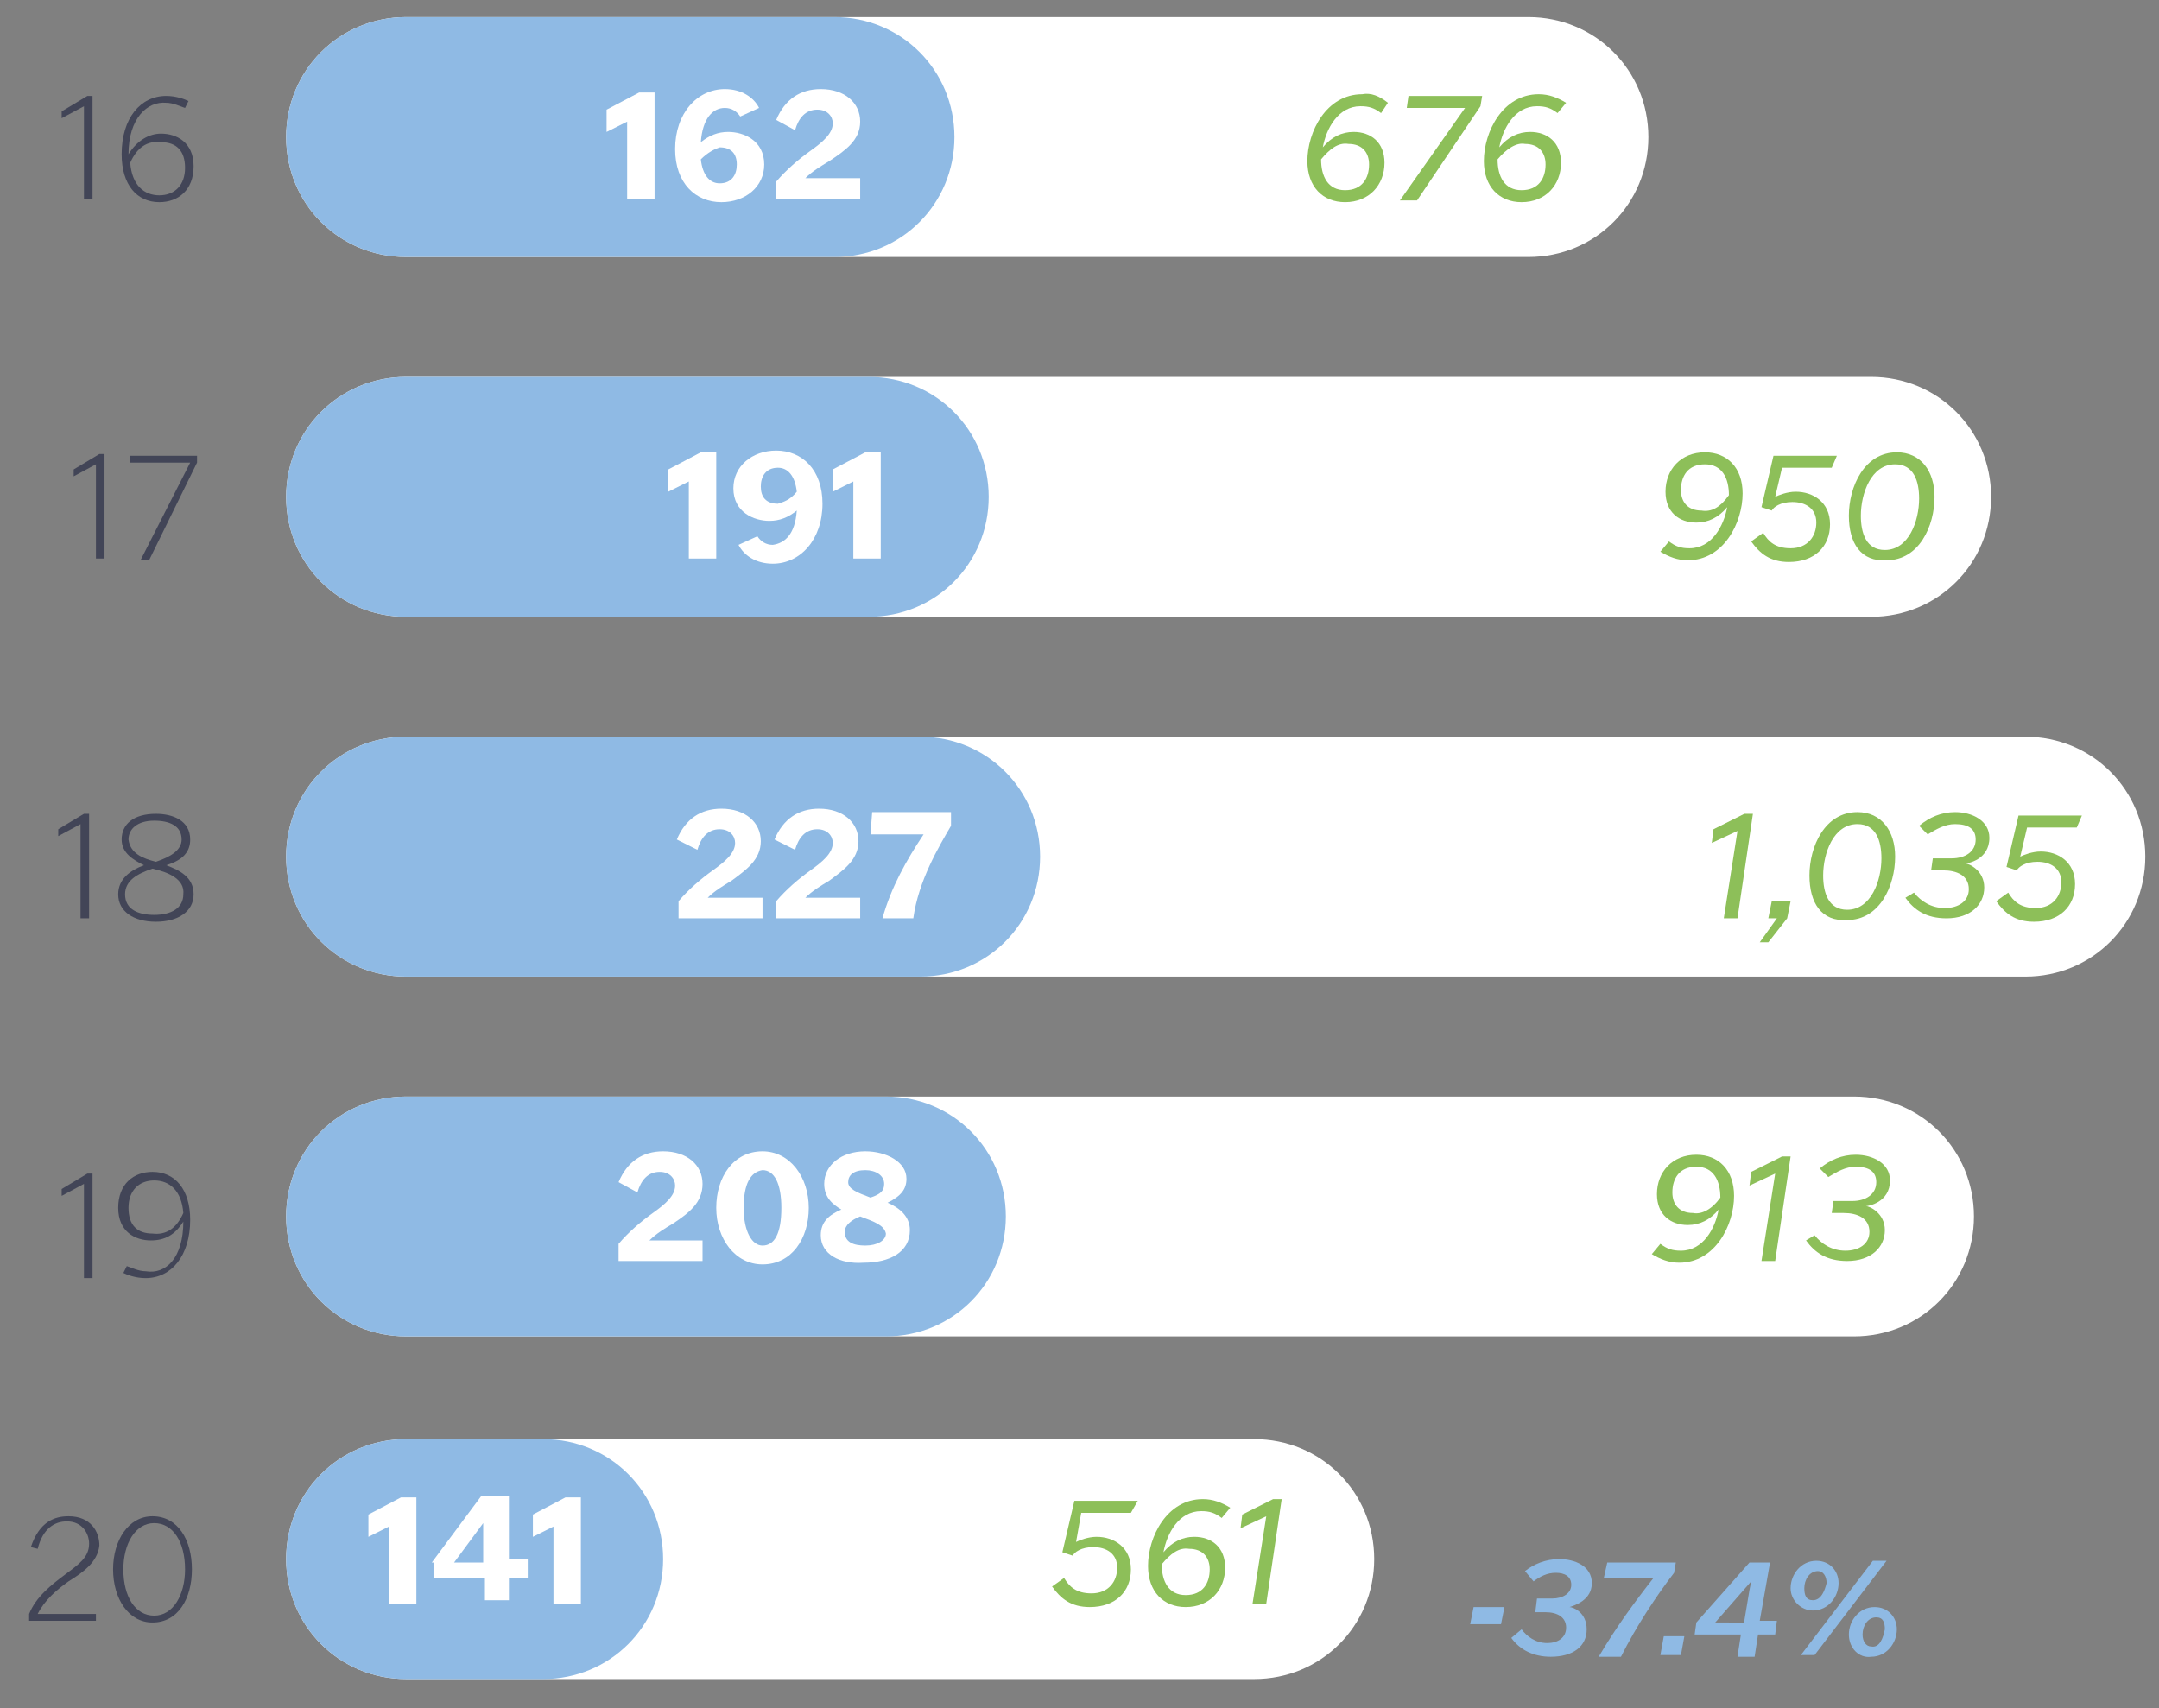 <?xml version="1.0" encoding="utf-8"?>
<!-- Generator: Adobe Illustrator 25.2.3, SVG Export Plug-In . SVG Version: 6.00 Build 0)  -->
<svg version="1.1" id="Capa_1" xmlns="http://www.w3.org/2000/svg" xmlns:xlink="http://www.w3.org/1999/xlink" x="0px" y="0px"
	 viewBox="0 0 126 99.7" style="enable-background:new 0 0 126 99.7;" xml:space="preserve">
<rect x="0" y="0" width="126" height="99.7" fill="#808080" stroke="none"/>
<style type="text/css">
	.st0{fill:#FFFFFF;}
	.st1{fill:#8FBAE4;}
	.st2{fill:#424557;}
	.st3{fill:#8DBF59;}
</style>
<g>
	<path class="st0" d="M23.7,1c-3.9,0-7,3.1-7,7s3.1,7,7,7h65.5c3.9,0,7-3.1,7-7s-3.1-7-7-7H23.7z"/>
	<path class="st1" d="M23.7,1c-3.9,0-7,3.1-7,7s3.1,7,7,7h25c3.9,0,7-3.1,7-7s-3.1-7-7-7H23.7z"/>
	<g>
		<path class="st2" d="M5.4,11.6H4.9l0-0.8V6.2h0L3.6,6.9h0V6.5l1.5-0.9h0.3l0,0.8v4.4L5.4,11.6z"/>
		<path class="st2" d="M7.5,9L7.5,9C8,8.2,8.7,7.8,9.4,7.8c0.9,0,1.9,0.5,1.9,1.9c0,1.4-0.9,2.1-2,2.1c-1.3,0-2.2-1-2.2-2.8
			c0-2.1,1.1-3.4,2.6-3.4c0.6,0,1.1,0.2,1.3,0.3l-0.2,0.4c-0.3-0.1-0.7-0.3-1.1-0.3C8.6,5.9,7.5,6.9,7.5,9L7.5,9z M7.6,9.5
			c0.1,1.3,0.8,1.9,1.7,1.9c0.9,0,1.5-0.6,1.5-1.6c0-1-0.5-1.5-1.4-1.5C8.6,8.2,8,8.6,7.6,9.5z"/>
	</g>
	<path class="st0" d="M23.7,22c-3.9,0-7,3.1-7,7s3.1,7,7,7h85.5c3.9,0,7-3.1,7-7s-3.1-7-7-7H23.7z"/>
	<path class="st1" d="M23.7,22c-3.9,0-7,3.1-7,7s3.1,7,7,7h27c3.9,0,7-3.1,7-7s-3.1-7-7-7H23.7z"/>
	<g>
		<path class="st2" d="M6.1,32.6H5.6l0-0.8v-4.7h0l-1.3,0.7h0v-0.4l1.5-0.9h0.3l0,0.8v4.4L6.1,32.6z"/>
		<path class="st2" d="M11.1,27H7.6v-0.4h3.9V27l-2.8,5.7H8.2L11.1,27z"/>
	</g>
	<path class="st0" d="M23.7,43c-3.9,0-7,3.1-7,7s3.1,7,7,7h94.5c3.9,0,7-3.1,7-7s-3.1-7-7-7H23.7z"/>
	<path class="st1" d="M23.7,43c-3.9,0-7,3.1-7,7s3.1,7,7,7h30c3.9,0,7-3.1,7-7s-3.1-7-7-7H23.7z"/>
	<g>
		<path class="st2" d="M5.2,53.6H4.7l0-0.8v-4.7h0l-1.3,0.7h0v-0.4l1.5-0.9h0.3l0,0.8v4.4L5.2,53.6z"/>
		<path class="st2" d="M6.9,52.2c0-0.9,0.7-1.4,1.5-1.7v0c-0.6-0.3-1.3-0.7-1.3-1.5c0-0.9,0.7-1.5,2-1.5c1,0,2,0.4,2,1.5
			c0,0.7-0.4,1.2-1.4,1.5v0c0.8,0.3,1.6,0.7,1.6,1.7c0,1-0.9,1.6-2.2,1.6C7.8,53.8,6.9,53.2,6.9,52.2z M8.9,50.7
			C8,51,7.3,51.4,7.3,52.2c0,0.9,0.8,1.2,1.7,1.2c1,0,1.7-0.4,1.7-1.2C10.8,51.3,9.8,50.9,8.9,50.7z M9.1,50.3
			c0.9-0.3,1.5-0.7,1.5-1.3c0-0.8-0.7-1.1-1.6-1.1c-1,0-1.5,0.5-1.5,1.1C7.6,49.8,8.3,50.1,9.1,50.3z"/>
	</g>
	<path class="st0" d="M23.7,64c-3.9,0-7,3.1-7,7s3.1,7,7,7h84.5c3.9,0,7-3.1,7-7s-3.1-7-7-7H23.7z"/>
	<path class="st1" d="M23.7,64c-3.9,0-7,3.1-7,7s3.1,7,7,7h28c3.9,0,7-3.1,7-7s-3.1-7-7-7H23.7z"/>
	<g>
		<path class="st2" d="M5.4,74.6H4.9l0-0.8v-4.7h0l-1.3,0.7h0v-0.4l1.5-0.9h0.3l0,0.8v4.4L5.4,74.6z"/>
		<path class="st2" d="M10.7,71.3L10.7,71.3c-0.5,0.8-1.1,1.1-1.9,1.1c-0.9,0-1.9-0.5-1.9-1.9c0-1.4,0.9-2.1,2-2.1
			c1.3,0,2.2,1,2.2,2.8c0,2.1-1.1,3.4-2.6,3.4c-0.6,0-1.1-0.2-1.3-0.3l0.2-0.4c0.3,0.1,0.7,0.3,1.1,0.3
			C9.7,74.4,10.7,73.4,10.7,71.3L10.7,71.3z M10.7,70.8c-0.1-1.3-0.8-1.9-1.7-1.9c-0.9,0-1.5,0.6-1.5,1.6c0,1,0.5,1.5,1.4,1.5
			C9.7,72.1,10.3,71.7,10.7,70.8z"/>
	</g>
	<g>
		<path class="st3" d="M80.6,6.6c-0.4-0.3-0.7-0.4-1.2-0.4c-1.3,0-2,1.3-2.2,2.4h0c0.5-0.6,1.1-0.9,1.8-0.9c1,0,1.8,0.6,1.8,1.8
			c0,1.3-0.9,2.3-2.3,2.3c-1.3,0-2.2-0.9-2.2-2.4c0-1.7,1.1-3.9,3.2-3.9C80,5.4,80.5,5.6,81,6L80.6,6.6z M77.1,9.3
			c0,1,0.4,1.8,1.4,1.8c1,0,1.4-0.7,1.4-1.5c0-0.7-0.4-1.2-1.2-1.2C78.1,8.3,77.6,8.7,77.1,9.3z"/>
		<path class="st3" d="M85.5,6.3L85.5,6.3l-3.4,0l0.1-0.7h4.3l-0.1,0.6l-3.7,5.5h-1L85.5,6.3z"/>
		<path class="st3" d="M90.9,6.6c-0.4-0.3-0.7-0.4-1.2-0.4c-1.3,0-2,1.3-2.2,2.4h0C88,8,88.6,7.7,89.3,7.7c1,0,1.8,0.6,1.8,1.8
			c0,1.3-0.9,2.3-2.3,2.3c-1.3,0-2.2-0.9-2.2-2.4c0-1.7,1.1-3.9,3.2-3.9c0.6,0,1.1,0.2,1.6,0.5L90.9,6.6z M87.4,9.3
			c0,1,0.4,1.8,1.4,1.8c1,0,1.4-0.7,1.4-1.5c0-0.7-0.4-1.2-1.2-1.2C88.5,8.3,87.9,8.7,87.4,9.3z"/>
	</g>
	<g>
		<path class="st3" d="M97.4,31.6c0.4,0.3,0.7,0.4,1.2,0.4c1.3,0,2-1.3,2.2-2.4h0c-0.5,0.6-1.1,0.9-1.8,0.9c-1,0-1.8-0.6-1.8-1.8
			c0-1.3,0.9-2.3,2.3-2.3c1.3,0,2.2,0.9,2.2,2.4c0,1.7-1.1,3.9-3.2,3.9c-0.6,0-1.1-0.2-1.6-0.5L97.4,31.6z M100.9,28.9
			c0-1-0.4-1.8-1.4-1.8c-1,0-1.4,0.7-1.4,1.5c0,0.7,0.4,1.2,1.2,1.2C99.9,29.9,100.4,29.6,100.9,28.9z"/>
		<path class="st3" d="M102.9,31.1c0.3,0.5,0.7,0.9,1.6,0.9c1,0,1.5-0.7,1.5-1.5c0-0.8-0.6-1.2-1.4-1.2c-0.7,0-1.1,0.3-1.2,0.5
			l-0.6-0.2l0.7-3h3.7l-0.3,0.7H104l-0.4,1.7h0c0.2-0.1,0.7-0.3,1.2-0.3c1,0,2,0.6,2,1.9c0,1.3-0.9,2.2-2.4,2.2
			c-1.1,0-1.7-0.5-2.2-1.2L102.9,31.1z"/>
		<path class="st3" d="M107.9,30.1c0-1.7,0.9-3.7,2.8-3.7c1.4,0,2.2,1.1,2.2,2.6c0,1.7-0.9,3.7-2.8,3.7
			C108.6,32.8,107.9,31.7,107.9,30.1z M112,29.1c0-1-0.3-2-1.4-2c-1.4,0-2,1.7-2,3c0,1,0.3,2,1.4,2C111.4,32.1,112,30.4,112,29.1z"
			/>
	</g>
	<g>
		<path class="st3" d="M101.4,53.6h-0.8l0.8-5.1h0l-1.5,0.7h0l0.1-0.8l1.8-0.9h0.5L101.4,53.6z"/>
		<path class="st3" d="M103.4,52.6h1.1l-0.2,1l-1.1,1.4h-0.5l1-1.4h-0.5L103.4,52.6z"/>
		<path class="st3" d="M105.6,51.1c0-1.7,0.9-3.7,2.8-3.7c1.4,0,2.2,1.1,2.2,2.6c0,1.7-0.9,3.7-2.8,3.7
			C106.3,53.8,105.6,52.7,105.6,51.1z M109.8,50.1c0-1-0.3-2-1.4-2c-1.4,0-2,1.7-2,3c0,1,0.3,2,1.4,2
			C109.2,53.1,109.8,51.4,109.8,50.1z"/>
		<path class="st3" d="M111.7,52.1c0.4,0.5,1,0.9,1.8,0.9c0.8,0,1.4-0.4,1.4-1.1c0-0.8-0.7-1.1-1.5-1.1h-0.7l0.1-0.7h1.1
			c0.8,0,1.4-0.4,1.4-1.1c0-0.6-0.4-0.9-1.2-0.9c-0.6,0-1.1,0.3-1.6,0.6l-0.5-0.5c0.6-0.5,1.3-0.8,2.1-0.8c1,0,2,0.5,2,1.5
			c0,1.3-1.3,1.5-1.4,1.5v0c0.2,0,1.1,0.4,1.1,1.4c0,1-0.8,1.8-2.2,1.8c-1.2,0-1.9-0.5-2.4-1.2L111.7,52.1z"/>
		<path class="st3" d="M117.2,52.1c0.3,0.5,0.7,0.9,1.6,0.9c1,0,1.5-0.7,1.5-1.5c0-0.8-0.6-1.2-1.4-1.2c-0.7,0-1.1,0.3-1.2,0.5
			l-0.6-0.2l0.7-3h3.7l-0.3,0.7h-2.9l-0.4,1.7h0c0.2-0.1,0.7-0.3,1.2-0.3c1,0,2,0.6,2,1.9c0,1.3-0.9,2.2-2.4,2.2
			c-1.1,0-1.7-0.5-2.2-1.2L117.2,52.1z"/>
	</g>
	<g>
		<path class="st3" d="M96.9,72.6c0.4,0.3,0.7,0.4,1.2,0.4c1.3,0,2-1.3,2.2-2.4h0c-0.5,0.6-1.1,0.9-1.8,0.9c-1,0-1.8-0.6-1.8-1.8
			c0-1.3,0.9-2.3,2.3-2.3c1.3,0,2.2,0.9,2.2,2.4c0,1.7-1.1,3.9-3.2,3.9c-0.6,0-1.1-0.2-1.6-0.5L96.9,72.6z M100.4,69.9
			c0-1-0.4-1.8-1.4-1.8s-1.4,0.7-1.4,1.5c0,0.7,0.4,1.2,1.2,1.2C99.3,70.9,99.9,70.6,100.4,69.9z"/>
		<path class="st3" d="M103.6,73.6h-0.8l0.8-5.1h0l-1.5,0.7h0l0.1-0.8l1.8-0.9h0.5L103.6,73.6z"/>
		<path class="st3" d="M105.9,72.1c0.4,0.5,1,0.9,1.8,0.9c0.8,0,1.4-0.4,1.4-1.1c0-0.8-0.7-1.1-1.5-1.1h-0.7l0.1-0.7h1.1
			c0.8,0,1.4-0.4,1.4-1.1c0-0.6-0.4-0.9-1.2-0.9c-0.6,0-1.1,0.3-1.6,0.6l-0.5-0.5c0.6-0.5,1.3-0.8,2.1-0.8c1,0,2,0.5,2,1.5
			c0,1.3-1.3,1.5-1.4,1.5v0c0.2,0,1.1,0.4,1.1,1.4c0,1-0.8,1.8-2.2,1.8c-1.2,0-1.9-0.5-2.4-1.2L105.9,72.1z"/>
	</g>
	<g>
		<path class="st0" d="M38.2,11.6h-1.6l0-0.8V7.1h0l-1.2,0.6h0V6.4l1.9-1h0.9l0,0.8v4.6L38.2,11.6z"/>
		<path class="st0" d="M40.9,8.3L40.9,8.3c0.5-0.4,1-0.6,1.6-0.6c0.9,0,2.1,0.5,2.1,1.9c0,1.3-1.1,2.2-2.5,2.2
			c-1.5,0-2.7-1.1-2.7-3.1c0-2.1,1.3-3.5,2.9-3.5c1,0,1.7,0.5,2,1.1l-1.1,0.5c-0.2-0.3-0.5-0.5-0.9-0.5C41.6,6.3,41,6.9,40.9,8.3z
			 M40.9,9.3c0.1,0.9,0.5,1.4,1.1,1.4c0.7,0,1-0.5,1-1.1c0-0.6-0.3-1-1-1C41.7,8.7,41.3,8.9,40.9,9.3z"/>
		<path class="st0" d="M48.4,9.4c-0.5,0.3-1,0.6-1.4,1v0h3.2v1.2h-4.9v-1c0.6-0.7,1.3-1.3,2-1.8c0.7-0.5,1.3-1,1.3-1.6
			c0-0.4-0.3-0.8-0.9-0.8c-0.7,0-1.1,0.5-1.3,1.2L45.3,7c0.5-1.2,1.4-1.8,2.6-1.8c1.4,0,2.3,0.8,2.3,1.9S49.3,8.8,48.4,9.4z"/>
	</g>
	<g>
		<path class="st0" d="M41.8,32.6h-1.6l0-0.8v-3.7h0L39,28.7h0v-1.3l1.9-1h0.9l0,0.8v4.6L41.8,32.6z"/>
		<path class="st0" d="M46.5,29.8L46.5,29.8c-0.5,0.4-1,0.6-1.6,0.6c-0.9,0-2.1-0.5-2.1-1.9c0-1.3,1.1-2.2,2.5-2.2
			c1.5,0,2.7,1.1,2.7,3.1c0,2.1-1.3,3.5-2.9,3.5c-1,0-1.7-0.5-2-1.1l1.1-0.5c0.2,0.3,0.5,0.5,0.9,0.5C45.8,31.7,46.4,31.2,46.5,29.8
			z M46.5,28.7c-0.1-0.9-0.5-1.4-1.1-1.4c-0.7,0-1,0.5-1,1.1c0,0.6,0.3,1,1,1C45.7,29.3,46.1,29.2,46.5,28.7z"/>
		<path class="st0" d="M51.4,32.6h-1.6l0-0.8v-3.7h0l-1.2,0.6h0v-1.3l1.9-1h0.9l0,0.8v4.6L51.4,32.6z"/>
	</g>
	<g>
		<path class="st0" d="M42.7,51.4c-0.5,0.3-1,0.6-1.4,1v0h3.2v1.2h-4.9v-1c0.6-0.7,1.3-1.3,2-1.8c0.7-0.5,1.3-1,1.3-1.6
			c0-0.4-0.3-0.8-0.9-0.8c-0.7,0-1.1,0.5-1.3,1.2L39.5,49c0.5-1.2,1.4-1.8,2.6-1.8c1.4,0,2.3,0.8,2.3,1.9S43.5,50.8,42.7,51.4z"/>
		<path class="st0" d="M48.4,51.4c-0.5,0.3-1,0.6-1.4,1v0h3.2v1.2h-4.9v-1c0.6-0.7,1.3-1.3,2-1.8c0.7-0.5,1.3-1,1.3-1.6
			c0-0.4-0.3-0.8-0.9-0.8c-0.7,0-1.1,0.5-1.3,1.2L45.2,49c0.5-1.2,1.4-1.8,2.6-1.8c1.4,0,2.3,0.8,2.3,1.9S49.2,50.8,48.4,51.4z"/>
		<path class="st0" d="M53.9,48.7L53.9,48.7l-3.1,0l0.1-1.3h4.6v0.8c-0.7,1.2-1.9,3.2-2.2,5.4h-1.8C52,51.8,52.9,50.2,53.9,48.7z"/>
	</g>
	<g>
		<path class="st0" d="M39.3,71.4c-0.5,0.3-1,0.6-1.4,1v0H41v1.2h-4.9v-1c0.6-0.7,1.3-1.3,2-1.8c0.7-0.5,1.3-1,1.3-1.6
			c0-0.4-0.3-0.8-0.9-0.8c-0.7,0-1.1,0.5-1.3,1.2L36.1,69c0.5-1.2,1.4-1.8,2.6-1.8c1.4,0,2.3,0.8,2.3,1.9S40.2,70.8,39.3,71.4z"/>
		<path class="st0" d="M47.2,70.5c0,1.8-1,3.3-2.7,3.3c-1.6,0-2.7-1.5-2.7-3.3c0-1.8,1-3.3,2.7-3.3C46.1,67.2,47.2,68.7,47.2,70.5z
			 M43.4,70.5c0,1.4,0.5,2.2,1.1,2.2c0.7,0,1.1-0.7,1.1-2.2c0-1.4-0.4-2.2-1.1-2.2C43.8,68.4,43.4,69.1,43.4,70.5z"/>
		<path class="st0" d="M47.9,72.1c0-0.8,0.5-1.2,1.2-1.5v0c-0.5-0.3-1-0.7-1-1.5c0-1.1,1-1.9,2.4-1.9c1.2,0,2.4,0.6,2.4,1.6
			c0,0.6-0.3,1-1.1,1.4v0c0.7,0.3,1.3,0.8,1.3,1.6c0,1.3-1.2,1.9-2.7,1.9C49,73.8,47.9,73.2,47.9,72.1z M50.2,71
			c-0.5,0.2-0.9,0.5-0.9,0.9c0,0.6,0.5,0.8,1.2,0.8c0.7,0,1.2-0.3,1.2-0.7C51.6,71.5,51,71.3,50.2,71z M50.8,69.9
			c0.6-0.2,0.8-0.4,0.8-0.8c0-0.5-0.5-0.8-1.1-0.8c-0.7,0-1,0.3-1,0.7C49.5,69.4,50,69.6,50.8,69.9z"/>
	</g>
	<path class="st0" d="M23.7,84c-3.9,0-7,3.1-7,7s3.1,7,7,7h49.5c3.9,0,7-3.1,7-7s-3.1-7-7-7H23.7z"/>
	<path class="st1" d="M23.7,84c-3.9,0-7,3.1-7,7s3.1,7,7,7h8c3.9,0,7-3.1,7-7s-3.1-7-7-7H23.7z"/>
	<g>
		<path class="st2" d="M4,92.3c-0.7,0.5-1.4,1.1-1.8,1.9v0h3.4v0.4H1.7v-0.4c0.4-1,1.3-1.7,2.1-2.3c0.8-0.6,1.4-1,1.4-1.8
			c0-0.6-0.4-1.3-1.3-1.3c-0.7,0-1.4,0.4-1.7,1.6l-0.4-0.1c0.5-1.5,1.4-1.8,2.2-1.8c1.3,0,1.8,0.9,1.8,1.7C5.7,91.2,4.8,91.8,4,92.3
			z"/>
		<path class="st2" d="M11.2,91.6c0,1.7-0.8,3.1-2.3,3.1c-1.4,0-2.3-1.4-2.3-3.1s0.9-3.1,2.3-3.1C10.4,88.5,11.2,89.9,11.2,91.6z
			 M7.2,91.6c0,1.6,0.7,2.7,1.8,2.7c1.1,0,1.8-1.2,1.8-2.7c0-1.6-0.7-2.7-1.8-2.7C7.9,88.9,7.2,90.1,7.2,91.6z"/>
	</g>
	<g>
		<path class="st3" d="M62.1,92.1c0.3,0.5,0.7,0.9,1.6,0.9c1,0,1.5-0.7,1.5-1.5c0-0.8-0.6-1.2-1.4-1.2c-0.7,0-1.1,0.3-1.2,0.5
			l-0.6-0.2l0.7-3h3.7L66,88.3h-2.9L62.8,90h0c0.2-0.1,0.7-0.3,1.2-0.3c1,0,2,0.6,2,1.9c0,1.3-0.9,2.2-2.4,2.2
			c-1.1,0-1.7-0.5-2.2-1.2L62.1,92.1z"/>
		<path class="st3" d="M71.3,88.6c-0.4-0.3-0.7-0.4-1.2-0.4c-1.3,0-2,1.3-2.2,2.4h0c0.5-0.6,1.1-0.9,1.8-0.9c1,0,1.8,0.6,1.8,1.8
			c0,1.3-0.9,2.3-2.3,2.3c-1.3,0-2.2-0.9-2.2-2.4c0-1.7,1.1-3.9,3.2-3.9c0.6,0,1.1,0.2,1.6,0.5L71.3,88.6z M67.8,91.3
			c0,1,0.4,1.8,1.4,1.8c1,0,1.4-0.7,1.4-1.5c0-0.7-0.4-1.2-1.2-1.2C68.8,90.3,68.3,90.7,67.8,91.3z"/>
		<path class="st3" d="M73.9,93.6h-0.8l0.8-5.1h0l-1.5,0.7h0l0.1-0.8l1.8-0.9h0.5L73.9,93.6z"/>
	</g>
	<g>
		<path class="st0" d="M24.3,93.6h-1.6l0-0.8v-3.7h0l-1.2,0.6h0v-1.3l1.9-1h0.9l0,0.8v4.6L24.3,93.6z"/>
		<path class="st0" d="M25.2,91.2l2.9-3.9h1.6l0,0.8v2.9h1.1v1.1h-1.1v0.5l0,0.8h-1.4l0-0.8v-0.5h-3V91.2z M28.2,91.2v-1.7l0-0.6h0
			l-1.7,2.3v0H28.2z"/>
		<path class="st0" d="M33.9,93.6h-1.6l0-0.8v-3.7h0l-1.2,0.6h0v-1.3l1.9-1h0.9l0,0.8v4.6L33.9,93.6z"/>
	</g>
	<g>
		<path class="st1" d="M86,93.8h1.8l-0.2,1h-1.8L86,93.8z"/>
		<path class="st1" d="M88.8,95.1c0.3,0.4,0.8,0.8,1.5,0.8c0.6,0,1.1-0.3,1.1-0.9c0-0.6-0.5-0.9-1.2-0.9h-0.6l0.1-0.8h0.9
			c0.6,0,1.1-0.3,1.1-0.8c0-0.5-0.4-0.7-0.9-0.7c-0.5,0-0.9,0.2-1.3,0.5l-0.5-0.6c0.5-0.4,1.2-0.7,2-0.7c0.9,0,1.9,0.4,1.9,1.4
			c0,1-1,1.3-1.3,1.4v0c0.2,0,1,0.3,1,1.3c0,1-0.8,1.6-2.1,1.6c-1,0-1.8-0.4-2.3-1.1L88.8,95.1z"/>
		<path class="st1" d="M96.5,92.1L96.5,92.1l-2.9,0l0.2-0.9h4l-0.1,0.6c-1,1.3-2.2,3.1-3.1,4.9h-1.3C94.3,95,95.4,93.5,96.5,92.1z"
			/>
		<path class="st1" d="M97.1,95.5h1.2l-0.2,1.1h-1.2L97.1,95.5z"/>
		<path class="st1" d="M99,94.7l3.1-3.5h1.2l-0.6,3.4h1l-0.1,0.8h-1l-0.2,1.3h-1l0.2-1.3h-2.7L99,94.7z M101.8,94.6l0.3-1.8l0.1-0.5
			h0l-2.1,2.4v0H101.8z"/>
		<path class="st1" d="M104.5,92.7c0-0.8,0.6-1.6,1.5-1.6c0.8,0,1.3,0.6,1.3,1.3c0,0.8-0.6,1.6-1.5,1.6
			C105.1,94,104.5,93.4,104.5,92.7z M105.1,96.6l4.2-5.5h0.8l-4.2,5.5H105.1z M106.1,91.7c-0.5,0-0.8,0.5-0.8,1
			c0,0.4,0.1,0.7,0.5,0.7c0.5,0,0.7-0.6,0.8-1C106.6,92,106.4,91.7,106.1,91.7z M107.9,95.4c0-0.8,0.6-1.6,1.5-1.6
			c0.8,0,1.3,0.6,1.3,1.3c0,0.8-0.6,1.6-1.5,1.6C108.5,96.8,107.9,96.2,107.9,95.4z M110,95.1c0-0.4-0.1-0.7-0.5-0.7
			c-0.5,0-0.8,0.5-0.8,1c0,0.4,0.2,0.7,0.5,0.7C109.7,96.2,109.9,95.6,110,95.1z"/>
	</g>
</g>
</svg>
